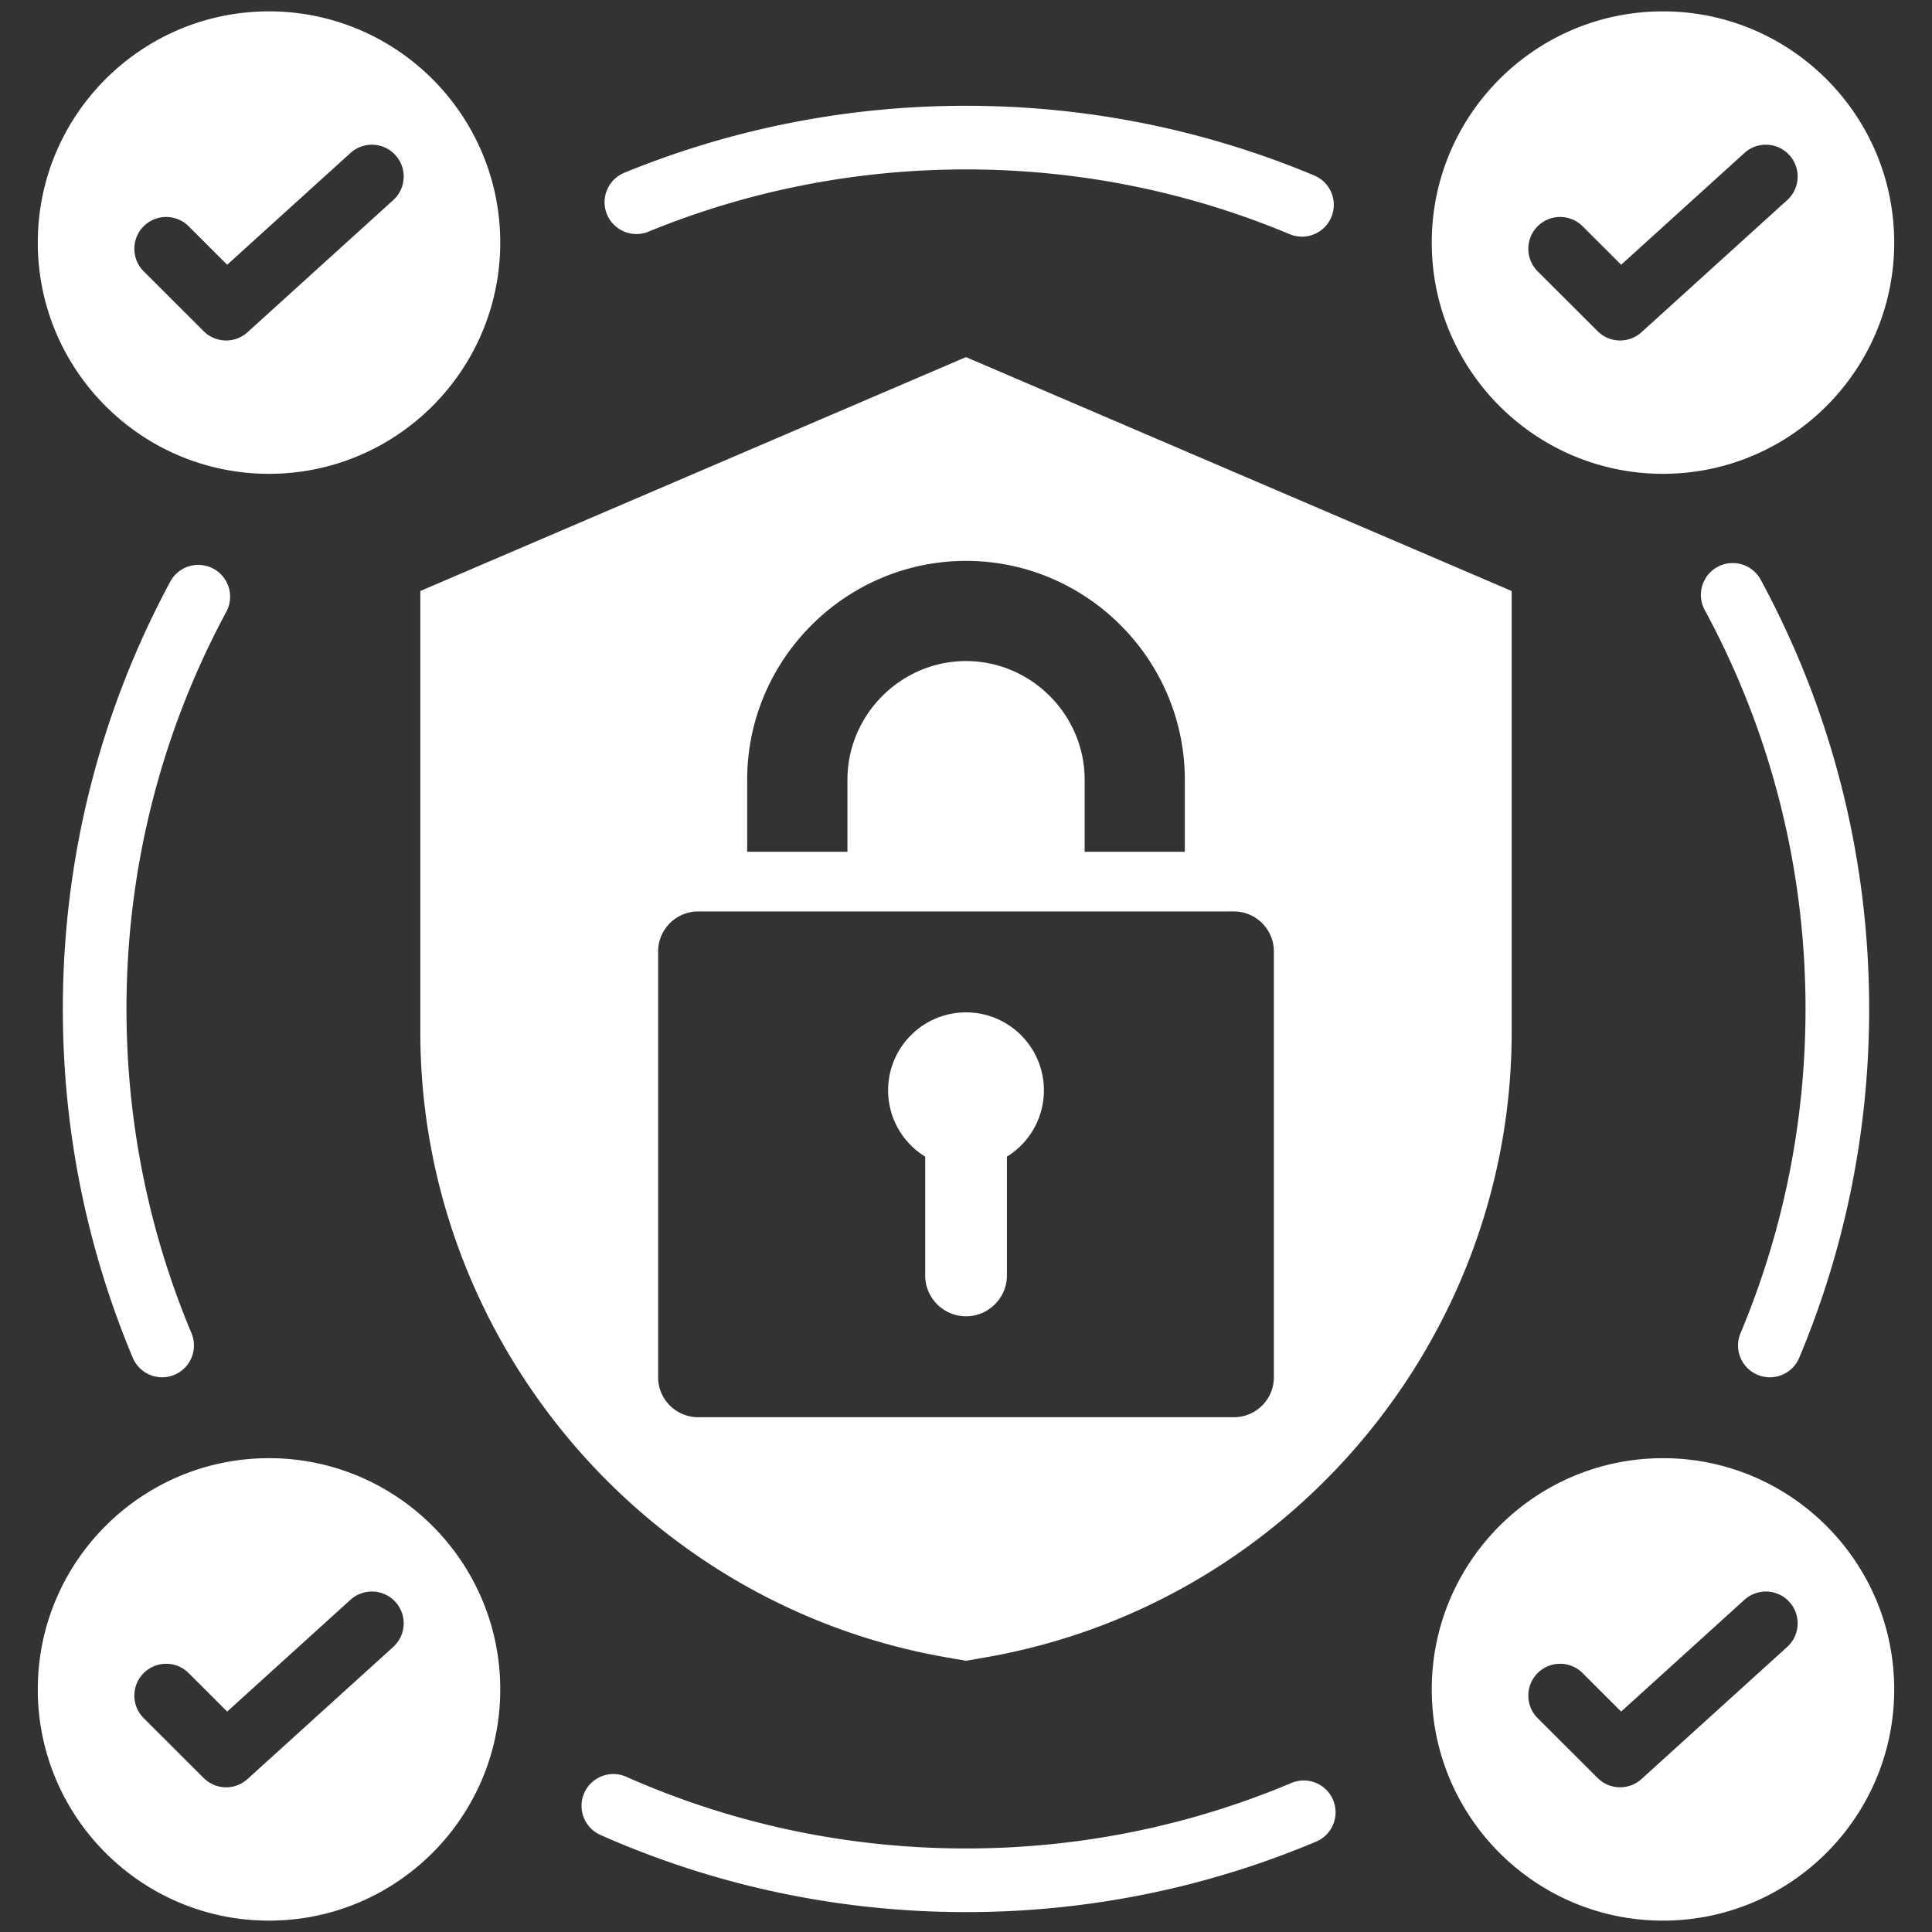 <svg xmlns="http://www.w3.org/2000/svg" version="1.1" xmlns:xlink="http://www.w3.org/1999/xlink" width="512" height="512" x="0" y="0" viewBox="0 0 510 510" style="enable-background:new 0 0 512 512" xml:space="preserve" fill-rule="evenodd" class=""><rect x="0" y="0" width="510" height="510" fill="#333333" stroke="none"/><g transform="matrix(1.05,0,0,1.05,-12.75,-12.75)"><path d="M430.225 378.736c32.083 0 58.131 26.048 58.131 58.132S462.308 495 430.225 495c-32.084 0-58.132-26.048-58.132-58.132s26.048-58.132 58.132-58.132zm-31.51 65.35 15.078 15.053a8 8 0 0 0 11.026.265l36.637-33.218a8.005 8.005 0 0 0 .553-11.301 8.005 8.005 0 0 0-11.3-.553l-30.998 28.106-9.692-9.675a8.004 8.004 0 0 0-11.314.009c-3.119 3.125-3.115 8.195.01 11.314zm-318.94-65.35c32.084 0 58.132 26.048 58.132 58.132S111.859 495 79.775 495c-32.083 0-58.131-26.048-58.131-58.132s26.048-58.132 58.131-58.132zm-31.509 65.35 15.078 15.053a8 8 0 0 0 11.026.265l36.637-33.218a8.005 8.005 0 0 0 .553-11.301 8.006 8.006 0 0 0-11.301-.553l-30.998 28.106-9.691-9.675a8.004 8.004 0 0 0-11.314.009c-3.119 3.125-3.115 8.195.01 11.314zM79.775 15c32.084 0 58.132 26.048 58.132 58.132s-26.048 58.132-58.132 58.132c-32.083 0-58.131-26.048-58.131-58.132S47.692 15 79.775 15zM48.266 80.35l15.078 15.053a8.002 8.002 0 0 0 11.026.265l36.637-33.219c3.271-2.965 3.518-8.029.553-11.3a8.005 8.005 0 0 0-11.301-.553L69.261 78.702l-9.691-9.676a8.004 8.004 0 0 0-11.314.01 8.004 8.004 0 0 0 .01 11.314zM430.225 15c32.083 0 58.131 26.048 58.131 58.132s-26.048 58.132-58.131 58.132c-32.084 0-58.132-26.048-58.132-58.132S398.141 15 430.225 15zm-31.51 65.35 15.078 15.053a8.002 8.002 0 0 0 11.026.265l36.637-33.219c3.271-2.965 3.519-8.029.553-11.3s-8.029-3.519-11.3-.553l-30.998 28.106-9.692-9.676a8.004 8.004 0 0 0-11.314.01 8.004 8.004 0 0 0 .01 11.314zM255 101.92l137.184 58.803v110.929c0 77.192-56.181 143.896-132.185 157.146l-4.999.874-4.999-.874c-76.004-13.25-132.185-79.954-132.185-157.146V160.723zm-67.337 139.369c-5.544 0-10.063 4.519-10.063 10.04v107.068c0 5.544 4.519 10.04 10.063 10.04H322.36c5.544 0 10.04-4.496 10.04-10.04V251.329c0-5.521-4.496-10.04-10.04-10.04zm67.349 25.369c10.809 0 19.568 8.782 19.568 19.592a19.539 19.539 0 0 1-9.295 16.679v29.866c0 5.661-4.636 10.273-10.273 10.273-5.661 0-10.274-4.612-10.274-10.273v-29.866c-5.591-3.447-9.318-9.621-9.318-16.679 0-10.81 8.782-19.592 19.592-19.592zm29.818-40.369h25.183v-18.11c0-30.261-24.74-55.025-55.001-55.025-30.262 0-55.025 24.764-55.025 55.025v18.11h25.206v-18.11c0-16.377 13.465-29.842 29.819-29.842 16.353 0 29.818 13.465 29.818 29.842zM60.279 347.305a8.003 8.003 0 0 1-4.282 10.472 8.004 8.004 0 0 1-10.472-4.282c-11.323-26.988-17.584-56.618-17.584-87.699 0-38.854 9.782-75.441 27.011-107.433 2.094-3.887 6.95-5.344 10.837-3.25a8.003 8.003 0 0 1 3.25 10.837c-16.012 29.732-25.098 63.737-25.098 99.846 0 28.887 5.814 56.426 16.338 81.509zm276.528 113.087a8.002 8.002 0 0 1 10.478 4.265 8.003 8.003 0 0 1-4.265 10.479c-27.074 11.409-56.816 17.719-88.02 17.719-32.703 0-63.8-6.931-91.903-19.399a8.003 8.003 0 0 1-4.069-10.556 8.005 8.005 0 0 1 10.557-4.069c26.119 11.587 55.021 18.024 85.415 18.024 29.001 0 56.644-5.86 81.807-16.463zm103.914-294.886a8.004 8.004 0 0 1 3.224-10.845 8.004 8.004 0 0 1 10.845 3.224c17.389 32.106 27.269 68.864 27.269 107.911 0 31.083-6.261 60.715-17.586 87.704A8.005 8.005 0 0 1 454 357.782a8.003 8.003 0 0 1-4.281-10.472c10.525-25.085 16.34-52.626 16.34-81.514 0-36.289-9.177-70.452-25.338-100.29zM175.167 70.381c-4.086 1.673-8.762-.287-10.435-4.373s.286-8.761 4.372-10.434C195.607 44.722 224.61 38.737 255 38.737c31.025 0 60.604 6.238 87.553 17.523a8.003 8.003 0 0 1 4.289 10.469 8.003 8.003 0 0 1-10.469 4.289C311.327 60.53 283.834 54.737 255 54.737c-28.245 0-55.201 5.558-79.833 15.644z" fill="#ffffff" opacity="1" data-original="#000000" class=""></path></g></svg>